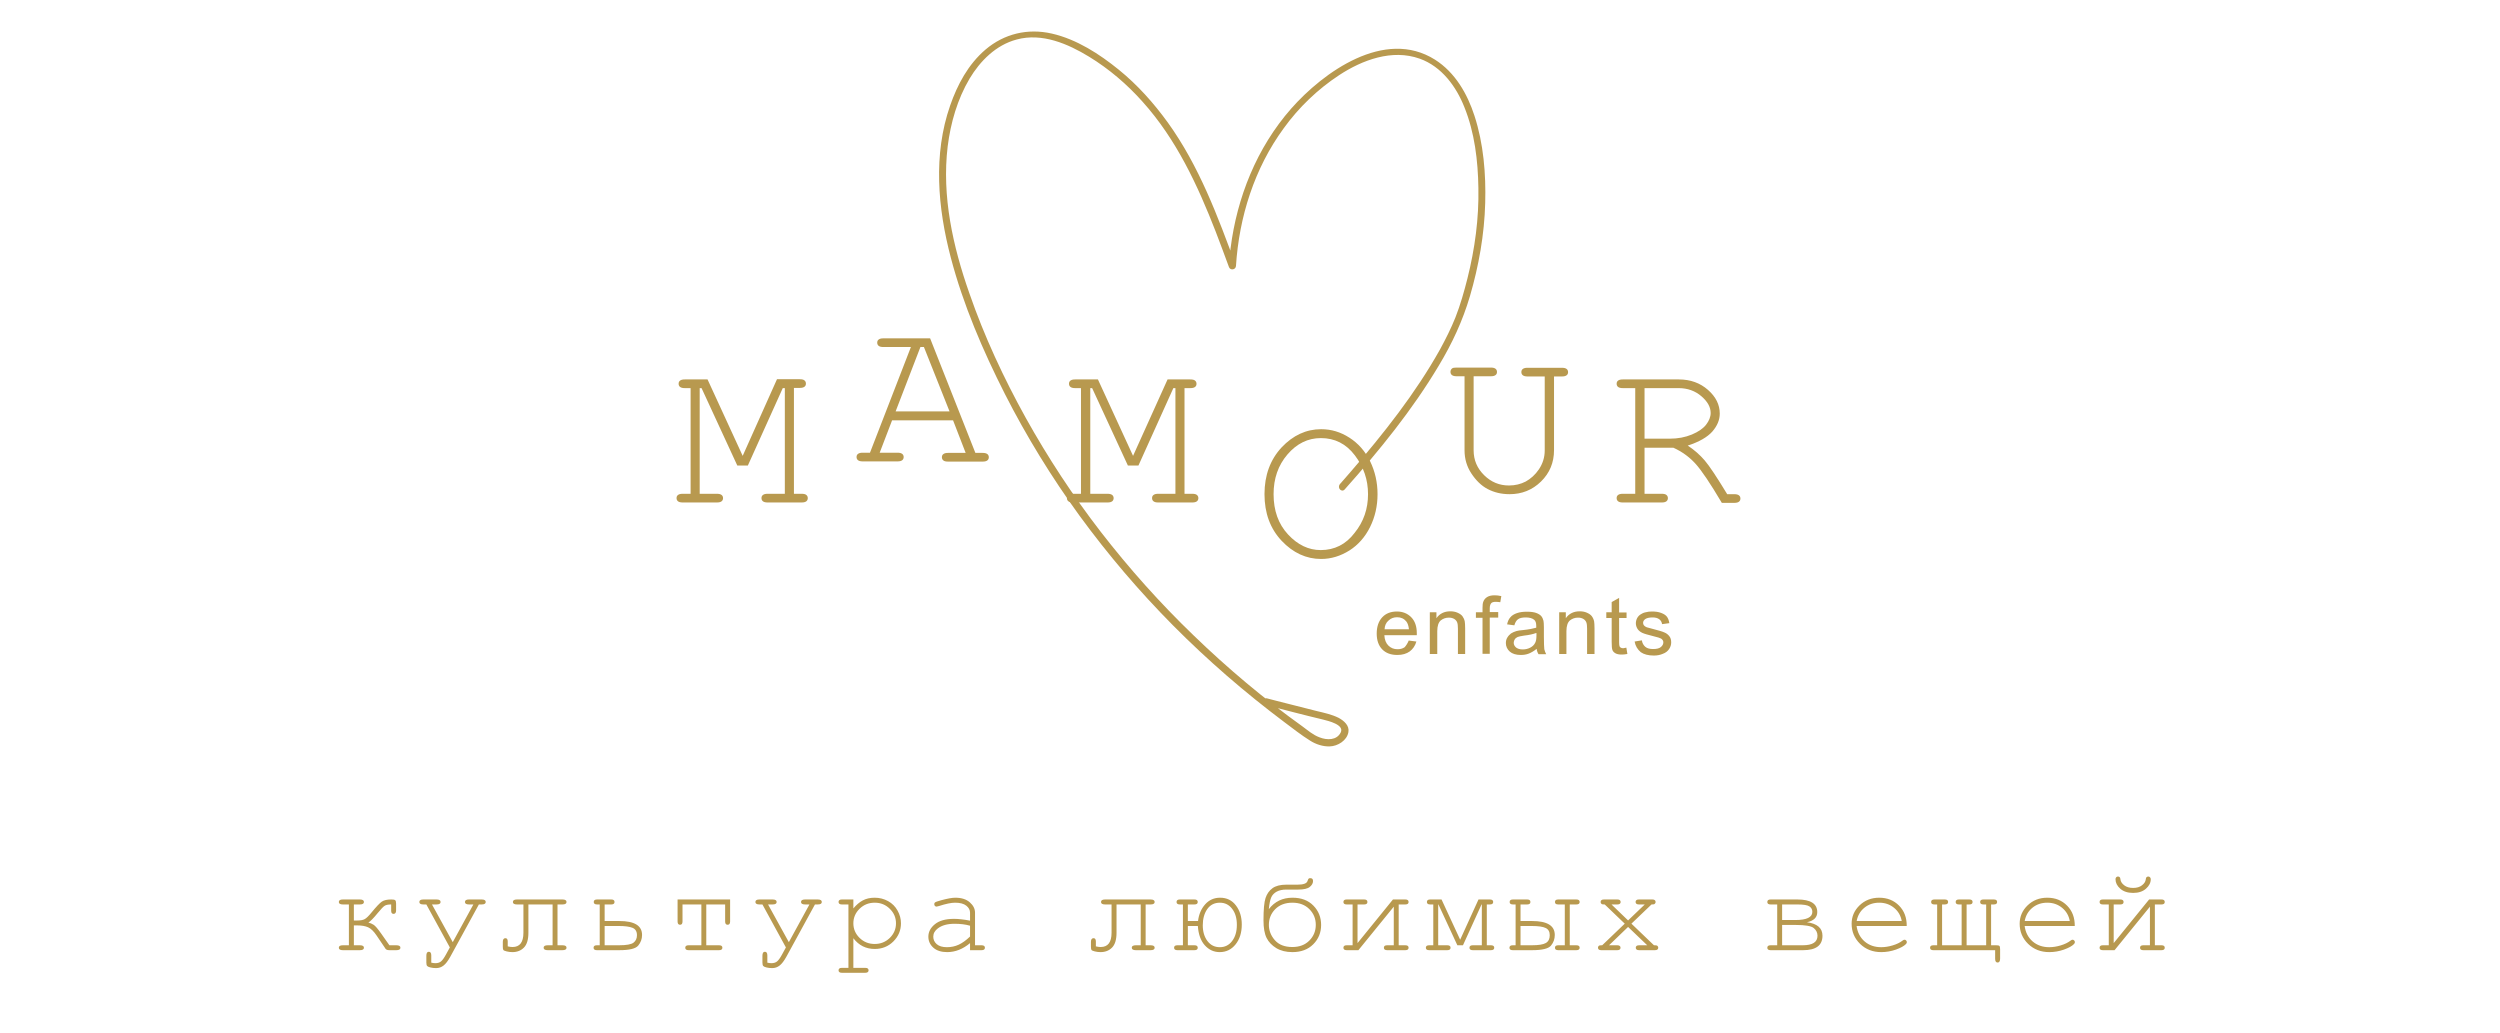 <?xml version="1.0" encoding="UTF-8"?> <svg xmlns="http://www.w3.org/2000/svg" width="271" height="112" viewBox="0 0 271 112" fill="none"> <path d="M42.403 98.043C42.085 98.043 41.853 98.089 41.705 98.182C41.556 98.271 41.305 98.533 40.949 98.969C40.501 99.519 40.162 99.864 39.934 100.004C40.137 100.055 40.325 100.135 40.498 100.245C40.676 100.355 40.951 100.675 41.324 101.204L42.212 102.467H42.961C43.258 102.467 43.406 102.556 43.406 102.733C43.406 102.911 43.258 103 42.961 103H42.212C41.996 103 41.853 102.945 41.781 102.835C41.768 102.81 41.747 102.776 41.717 102.733L40.816 101.4C40.511 100.948 40.206 100.653 39.902 100.518C39.597 100.383 39.214 100.315 38.753 100.315H38.359V102.467H39.007C39.303 102.467 39.451 102.556 39.451 102.733C39.451 102.911 39.303 103 39.007 103H37.172C36.876 103 36.728 102.911 36.728 102.733C36.728 102.556 36.876 102.467 37.172 102.467H37.82V98.043H37.172C36.876 98.043 36.728 97.954 36.728 97.776C36.728 97.594 36.876 97.503 37.172 97.503H39.007C39.303 97.503 39.451 97.594 39.451 97.776C39.451 97.954 39.303 98.043 39.007 98.043H38.359V99.782H38.753C39.096 99.782 39.358 99.731 39.54 99.629C39.722 99.528 39.963 99.293 40.264 98.925C40.784 98.29 41.159 97.894 41.387 97.738C41.616 97.581 41.958 97.503 42.415 97.503C42.631 97.503 42.771 97.528 42.834 97.579C42.902 97.63 42.936 97.755 42.936 97.954V98.684C42.936 98.938 42.845 99.064 42.663 99.064C42.489 99.064 42.403 98.952 42.403 98.728V98.043ZM46.826 98.043L49.079 102.13L51.314 98.043H50.844C50.548 98.043 50.4 97.954 50.4 97.776C50.4 97.594 50.548 97.503 50.844 97.503H52.209C52.505 97.503 52.653 97.594 52.653 97.776C52.653 97.954 52.505 98.043 52.209 98.043H51.91L48.825 103.686C48.567 104.155 48.32 104.481 48.083 104.663C47.846 104.849 47.577 104.942 47.276 104.942C47.048 104.942 46.843 104.919 46.661 104.873C46.483 104.83 46.364 104.777 46.305 104.714C46.246 104.65 46.216 104.526 46.216 104.339V103.603C46.216 103.315 46.305 103.171 46.483 103.171C46.661 103.171 46.75 103.305 46.75 103.571V104.352C46.906 104.39 47.052 104.409 47.188 104.409C47.441 104.409 47.645 104.348 47.797 104.225C47.953 104.102 48.14 103.842 48.356 103.444L48.762 102.702L46.216 98.043H45.899C45.603 98.043 45.455 97.954 45.455 97.776C45.455 97.594 45.603 97.503 45.899 97.503H47.315C47.611 97.503 47.759 97.594 47.759 97.776C47.759 97.954 47.611 98.043 47.315 98.043H46.826ZM60.434 98.043V102.467H60.967C61.263 102.467 61.411 102.556 61.411 102.733C61.411 102.911 61.263 103 60.967 103H59.374C59.078 103 58.929 102.911 58.929 102.733C58.929 102.556 59.078 102.467 59.374 102.467H59.901V98.043H57.279V101.108C57.279 101.849 57.118 102.384 56.797 102.714C56.475 103.044 56.058 103.209 55.546 103.209C55.335 103.209 55.127 103.184 54.924 103.133C54.721 103.083 54.6 103.03 54.562 102.975C54.524 102.915 54.505 102.799 54.505 102.625V102.099C54.505 101.832 54.6 101.699 54.791 101.699C54.956 101.699 55.038 101.821 55.038 102.067V102.587C55.233 102.634 55.407 102.657 55.559 102.657C56.346 102.657 56.739 102.141 56.739 101.108V98.043H56.041C55.745 98.043 55.597 97.954 55.597 97.776C55.597 97.594 55.745 97.503 56.041 97.503H60.967C61.263 97.503 61.411 97.594 61.411 97.776C61.411 97.954 61.263 98.043 60.967 98.043H60.434ZM65.543 98.043V99.839H67.136C68.778 99.839 69.599 100.342 69.599 101.35C69.599 101.785 69.459 102.171 69.18 102.505C68.905 102.835 68.223 103 67.136 103H64.698C64.461 103 64.343 102.911 64.343 102.733C64.343 102.556 64.461 102.467 64.698 102.467H65.009V98.043H64.724C64.482 98.043 64.362 97.954 64.362 97.776C64.362 97.594 64.482 97.503 64.724 97.503H66.26C66.497 97.503 66.615 97.594 66.615 97.776C66.615 97.954 66.497 98.043 66.26 98.043H65.543ZM65.543 102.467H67.11C67.91 102.467 68.433 102.372 68.678 102.181C68.924 101.991 69.046 101.722 69.046 101.375C69.046 100.973 68.886 100.706 68.564 100.575C68.242 100.444 67.749 100.378 67.085 100.378H65.543V102.467ZM76.561 98.043V102.467H77.945C78.186 102.467 78.306 102.556 78.306 102.733C78.306 102.911 78.186 103 77.945 103H74.644C74.403 103 74.282 102.911 74.282 102.733C74.282 102.556 74.403 102.467 74.644 102.467H76.028V98.043H73.984V99.89C73.984 100.127 73.895 100.245 73.717 100.245C73.539 100.245 73.45 100.127 73.45 99.89V97.503H79.144V99.89C79.144 100.127 79.055 100.245 78.878 100.245C78.696 100.245 78.605 100.127 78.605 99.89V98.043H76.561ZM83.256 98.043L85.51 102.13L87.744 98.043H87.274C86.978 98.043 86.83 97.954 86.83 97.776C86.83 97.594 86.978 97.503 87.274 97.503H88.639C88.935 97.503 89.083 97.594 89.083 97.776C89.083 97.954 88.935 98.043 88.639 98.043H88.341L85.256 103.686C84.998 104.155 84.75 104.481 84.513 104.663C84.276 104.849 84.007 104.942 83.707 104.942C83.478 104.942 83.273 104.919 83.091 104.873C82.913 104.83 82.795 104.777 82.736 104.714C82.677 104.65 82.647 104.526 82.647 104.339V103.603C82.647 103.315 82.736 103.171 82.913 103.171C83.091 103.171 83.18 103.305 83.18 103.571V104.352C83.337 104.39 83.483 104.409 83.618 104.409C83.872 104.409 84.075 104.348 84.227 104.225C84.384 104.102 84.57 103.842 84.786 103.444L85.192 102.702L82.647 98.043H82.329C82.033 98.043 81.885 97.954 81.885 97.776C81.885 97.594 82.033 97.503 82.329 97.503H83.745C84.041 97.503 84.189 97.594 84.189 97.776C84.189 97.954 84.041 98.043 83.745 98.043H83.256ZM92.504 97.503V98.474C92.821 98.089 93.162 97.799 93.525 97.605C93.889 97.41 94.319 97.312 94.814 97.312C95.339 97.312 95.823 97.435 96.268 97.681C96.712 97.926 97.055 98.269 97.296 98.709C97.541 99.145 97.664 99.604 97.664 100.086C97.664 100.852 97.389 101.508 96.839 102.054C96.293 102.596 95.62 102.867 94.82 102.867C93.868 102.867 93.096 102.479 92.504 101.705V104.917H93.798C93.925 104.917 94.016 104.94 94.071 104.987C94.126 105.038 94.154 105.103 94.154 105.184C94.154 105.26 94.126 105.323 94.071 105.374C94.016 105.425 93.925 105.45 93.798 105.45H91.253C91.126 105.45 91.035 105.425 90.98 105.374C90.925 105.327 90.898 105.264 90.898 105.184C90.898 105.103 90.925 105.038 90.98 104.987C91.035 104.94 91.126 104.917 91.253 104.917H91.97V98.043H91.253C91.126 98.043 91.035 98.017 90.98 97.966C90.925 97.915 90.898 97.85 90.898 97.769C90.898 97.693 90.925 97.63 90.98 97.579C91.035 97.528 91.126 97.503 91.253 97.503H92.504ZM97.125 100.086C97.125 99.473 96.9 98.948 96.452 98.512C96.007 98.072 95.464 97.852 94.82 97.852C94.173 97.852 93.625 98.072 93.176 98.512C92.728 98.952 92.504 99.477 92.504 100.086C92.504 100.7 92.728 101.227 93.176 101.667C93.625 102.107 94.173 102.327 94.82 102.327C95.459 102.327 96.003 102.109 96.452 101.673C96.9 101.233 97.125 100.704 97.125 100.086ZM105.153 103V102.232C104.379 102.884 103.551 103.209 102.671 103.209C102.032 103.209 101.533 103.049 101.173 102.727C100.813 102.401 100.634 102.003 100.634 101.534C100.634 101.017 100.871 100.567 101.345 100.182C101.818 99.796 102.51 99.604 103.42 99.604C103.666 99.604 103.932 99.621 104.22 99.655C104.508 99.684 104.819 99.733 105.153 99.801V98.938C105.153 98.645 105.018 98.392 104.747 98.176C104.476 97.96 104.07 97.852 103.528 97.852C103.113 97.852 102.532 97.973 101.783 98.214C101.647 98.256 101.56 98.277 101.522 98.277C101.455 98.277 101.395 98.252 101.345 98.201C101.298 98.15 101.275 98.087 101.275 98.011C101.275 97.939 101.296 97.882 101.338 97.839C101.397 97.776 101.637 97.689 102.055 97.579C102.716 97.401 103.215 97.312 103.554 97.312C104.226 97.312 104.751 97.48 105.128 97.814C105.504 98.144 105.693 98.519 105.693 98.938V102.467H106.404C106.535 102.467 106.628 102.492 106.683 102.543C106.738 102.59 106.765 102.653 106.765 102.733C106.765 102.81 106.738 102.873 106.683 102.924C106.628 102.975 106.535 103 106.404 103H105.153ZM105.153 100.347C104.903 100.275 104.639 100.222 104.36 100.188C104.08 100.154 103.786 100.137 103.477 100.137C102.703 100.137 102.098 100.304 101.662 100.639C101.332 100.888 101.167 101.187 101.167 101.534C101.167 101.855 101.292 102.126 101.541 102.346C101.795 102.566 102.163 102.676 102.646 102.676C103.107 102.676 103.534 102.585 103.928 102.403C104.326 102.217 104.734 101.923 105.153 101.521V100.347ZM124.187 98.043V102.467H124.72C125.017 102.467 125.165 102.556 125.165 102.733C125.165 102.911 125.017 103 124.72 103H123.127C122.831 103 122.683 102.911 122.683 102.733C122.683 102.556 122.831 102.467 123.127 102.467H123.654V98.043H121.032V101.108C121.032 101.849 120.872 102.384 120.55 102.714C120.228 103.044 119.812 103.209 119.3 103.209C119.088 103.209 118.881 103.184 118.677 103.133C118.474 103.083 118.354 103.03 118.316 102.975C118.278 102.915 118.258 102.799 118.258 102.625V102.099C118.258 101.832 118.354 101.699 118.544 101.699C118.709 101.699 118.792 101.821 118.792 102.067V102.587C118.986 102.634 119.16 102.657 119.312 102.657C120.099 102.657 120.493 102.141 120.493 101.108V98.043H119.795C119.498 98.043 119.35 97.954 119.35 97.776C119.35 97.594 119.498 97.503 119.795 97.503H124.72C125.017 97.503 125.165 97.594 125.165 97.776C125.165 97.954 125.017 98.043 124.72 98.043H124.187ZM129.848 100.378H128.763V102.467H129.48C129.717 102.467 129.835 102.556 129.835 102.733C129.835 102.911 129.717 103 129.48 103H127.626C127.389 103 127.271 102.911 127.271 102.733C127.271 102.556 127.389 102.467 127.626 102.467H128.229V98.043H127.899C127.658 98.043 127.537 97.954 127.537 97.776C127.537 97.594 127.658 97.503 127.899 97.503H129.48C129.717 97.503 129.835 97.594 129.835 97.776C129.835 97.954 129.717 98.043 129.48 98.043H128.763V99.839H129.867C129.952 99.12 130.208 98.519 130.635 98.036C131.063 97.554 131.604 97.312 132.26 97.312C132.984 97.312 133.555 97.592 133.974 98.15C134.397 98.705 134.609 99.394 134.609 100.22C134.609 101.096 134.385 101.813 133.936 102.372C133.487 102.93 132.914 103.209 132.216 103.209C131.585 103.209 131.048 102.964 130.603 102.473C130.159 101.978 129.907 101.28 129.848 100.378ZM130.381 100.309C130.381 100.986 130.548 101.551 130.883 102.003C131.221 102.452 131.67 102.676 132.228 102.676C132.779 102.676 133.223 102.454 133.561 102.01C133.904 101.561 134.076 100.975 134.076 100.251C134.076 99.532 133.904 98.952 133.561 98.512C133.223 98.072 132.781 97.852 132.235 97.852C131.647 97.852 131.19 98.085 130.864 98.55C130.542 99.016 130.381 99.602 130.381 100.309ZM137.54 98.55C138.175 97.725 139.03 97.312 140.105 97.312C141.061 97.312 141.816 97.598 142.371 98.169C142.929 98.737 143.209 99.435 143.209 100.264C143.209 101.094 142.925 101.792 142.358 102.359C141.795 102.926 141.04 103.209 140.092 103.209C139.415 103.209 138.835 103.066 138.353 102.778C137.874 102.486 137.523 102.118 137.299 101.673C137.075 101.225 136.962 100.586 136.962 99.756C136.962 98.593 137.037 97.789 137.185 97.344C137.333 96.896 137.582 96.542 137.934 96.284C138.285 96.026 138.789 95.897 139.444 95.897H140.657C141.287 95.897 141.645 95.768 141.73 95.51C141.78 95.366 141.823 95.277 141.857 95.243C141.89 95.209 141.95 95.192 142.034 95.192C142.233 95.192 142.333 95.296 142.333 95.503C142.333 95.74 142.214 95.954 141.977 96.144C141.74 96.335 141.321 96.43 140.72 96.43H139.444C139.021 96.43 138.672 96.504 138.397 96.652C138.126 96.796 137.929 96.999 137.807 97.262C137.688 97.524 137.599 97.954 137.54 98.55ZM137.546 100.251C137.546 100.865 137.762 101.419 138.194 101.915C138.626 102.41 139.258 102.657 140.092 102.657C140.858 102.657 141.471 102.424 141.933 101.959C142.398 101.489 142.631 100.92 142.631 100.251C142.631 99.583 142.398 99.016 141.933 98.55C141.471 98.085 140.858 97.852 140.092 97.852C139.322 97.852 138.704 98.085 138.238 98.55C137.777 99.016 137.546 99.583 137.546 100.251ZM147.251 103H145.981C145.744 103 145.626 102.911 145.626 102.733C145.626 102.556 145.744 102.467 145.981 102.467H146.622V98.043H145.981C145.744 98.043 145.626 97.954 145.626 97.776C145.626 97.594 145.744 97.503 145.981 97.503H147.873C148.11 97.503 148.228 97.594 148.228 97.776C148.228 97.954 148.11 98.043 147.873 98.043H147.156V102.232L150.996 97.503H152.335C152.572 97.503 152.691 97.594 152.691 97.776C152.691 97.954 152.572 98.043 152.335 98.043H151.618V102.467H152.335C152.572 102.467 152.691 102.556 152.691 102.733C152.691 102.911 152.572 103 152.335 103H150.367C150.13 103 150.012 102.911 150.012 102.733C150.012 102.556 150.13 102.467 150.367 102.467H151.085V98.284L147.251 103ZM158.586 102.467H157.977L155.927 98.043H155.901V102.467H156.885C157.122 102.467 157.241 102.556 157.241 102.733C157.241 102.911 157.122 103 156.885 103H154.917C154.681 103 154.562 102.911 154.562 102.733C154.562 102.556 154.681 102.467 154.917 102.467H155.368V98.043H155.032C154.795 98.043 154.676 97.954 154.676 97.776C154.676 97.594 154.795 97.503 155.032 97.503H156.263L158.282 101.864L160.269 97.503H161.5C161.741 97.503 161.862 97.594 161.862 97.776C161.862 97.954 161.741 98.043 161.5 98.043H161.17V102.467H161.614C161.855 102.467 161.976 102.556 161.976 102.733C161.976 102.911 161.855 103 161.614 103H159.653C159.412 103 159.291 102.911 159.291 102.733C159.291 102.556 159.412 102.467 159.653 102.467H160.63V98.043H160.599L158.586 102.467ZM170.163 98.043V102.467H170.874C171.115 102.467 171.236 102.556 171.236 102.733C171.236 102.911 171.115 103 170.874 103H168.913C168.676 103 168.557 102.911 168.557 102.733C168.557 102.556 168.676 102.467 168.913 102.467H169.624V98.043H168.913C168.676 98.043 168.557 97.954 168.557 97.776C168.557 97.594 168.676 97.503 168.913 97.503H170.874C171.115 97.503 171.236 97.594 171.236 97.776C171.236 97.954 171.115 98.043 170.874 98.043H170.163ZM164.825 98.043V99.839H166.075C167.717 99.839 168.538 100.342 168.538 101.35C168.538 101.785 168.401 102.171 168.126 102.505C167.851 102.835 167.167 103 166.075 103H163.981C163.744 103 163.625 102.911 163.625 102.733C163.625 102.556 163.744 102.467 163.981 102.467H164.292V98.043H164.006C163.765 98.043 163.644 97.954 163.644 97.776C163.644 97.594 163.765 97.503 164.006 97.503H165.542C165.779 97.503 165.898 97.594 165.898 97.776C165.898 97.954 165.779 98.043 165.542 98.043H164.825ZM164.825 102.467H166.05C166.786 102.467 167.294 102.384 167.573 102.219C167.853 102.054 167.992 101.773 167.992 101.375C167.992 100.994 167.844 100.734 167.548 100.594C167.256 100.45 166.75 100.378 166.031 100.378H164.825V102.467ZM176.846 100.125L179.29 102.467C179.451 102.467 179.552 102.475 179.595 102.492C179.637 102.505 179.673 102.535 179.703 102.581C179.736 102.628 179.753 102.678 179.753 102.733C179.753 102.81 179.726 102.873 179.671 102.924C179.616 102.975 179.523 103 179.392 103H177.678C177.546 103 177.453 102.975 177.398 102.924C177.343 102.873 177.316 102.81 177.316 102.733C177.316 102.653 177.343 102.59 177.398 102.543C177.453 102.492 177.546 102.467 177.678 102.467H178.56L176.484 100.48L174.421 102.467H175.31C175.437 102.467 175.528 102.492 175.583 102.543C175.638 102.59 175.665 102.653 175.665 102.733C175.665 102.81 175.638 102.873 175.583 102.924C175.528 102.975 175.437 103 175.31 103H173.577C173.45 103 173.359 102.975 173.304 102.924C173.249 102.873 173.222 102.81 173.222 102.733C173.222 102.678 173.236 102.628 173.266 102.581C173.3 102.535 173.336 102.505 173.374 102.492C173.416 102.475 173.518 102.467 173.679 102.467L176.122 100.125L173.952 98.043C173.799 98.043 173.702 98.034 173.66 98.017C173.621 98 173.586 97.968 173.552 97.922C173.522 97.875 173.507 97.825 173.507 97.769C173.507 97.693 173.535 97.63 173.59 97.579C173.645 97.528 173.738 97.503 173.869 97.503H175.323C175.454 97.503 175.545 97.528 175.596 97.579C175.651 97.63 175.678 97.695 175.678 97.776C175.678 97.852 175.651 97.915 175.596 97.966C175.545 98.017 175.454 98.043 175.323 98.043H174.688L176.484 99.775L178.293 98.043H177.659C177.532 98.043 177.439 98.017 177.379 97.966C177.324 97.915 177.297 97.85 177.297 97.769C177.297 97.693 177.324 97.63 177.379 97.579C177.434 97.528 177.527 97.503 177.659 97.503H179.112C179.239 97.503 179.33 97.528 179.385 97.579C179.44 97.63 179.468 97.695 179.468 97.776C179.468 97.827 179.451 97.875 179.417 97.922C179.387 97.968 179.351 98 179.309 98.017C179.271 98.034 179.176 98.043 179.023 98.043L176.846 100.125ZM192.649 102.467V98.043H191.932C191.695 98.043 191.576 97.954 191.576 97.776C191.576 97.594 191.695 97.503 191.932 97.503H194.826C196.27 97.503 196.991 97.96 196.991 98.874C196.991 99.445 196.619 99.811 195.874 99.972C196.995 100.12 197.556 100.607 197.556 101.432C197.556 102.477 196.858 103 195.461 103H191.932C191.695 103 191.576 102.911 191.576 102.733C191.576 102.556 191.695 102.467 191.932 102.467H192.649ZM193.182 99.731H194.611C195.842 99.731 196.458 99.435 196.458 98.842C196.458 98.593 196.354 98.398 196.147 98.258C195.939 98.114 195.501 98.043 194.833 98.043H193.182V99.731ZM193.182 102.467H195.417C196.483 102.467 197.016 102.124 197.016 101.438C197.016 101.104 196.881 100.825 196.61 100.601C196.339 100.376 195.683 100.264 194.642 100.264H193.182V102.467ZM206.689 100.378H201.255C201.348 101.068 201.636 101.625 202.119 102.048C202.605 102.467 203.206 102.676 203.921 102.676C204.319 102.676 204.736 102.611 205.172 102.479C205.608 102.348 205.963 102.175 206.238 101.959C206.319 101.896 206.389 101.864 206.448 101.864C206.515 101.864 206.575 101.891 206.625 101.946C206.676 101.997 206.702 102.058 206.702 102.13C206.702 102.202 206.668 102.272 206.6 102.34C206.397 102.551 206.035 102.75 205.515 102.937C204.998 103.118 204.467 103.209 203.921 103.209C203.007 103.209 202.243 102.911 201.63 102.314C201.021 101.714 200.716 100.988 200.716 100.137C200.716 99.363 201.001 98.698 201.573 98.144C202.148 97.59 202.859 97.312 203.706 97.312C204.577 97.312 205.295 97.598 205.857 98.169C206.42 98.737 206.697 99.473 206.689 100.378ZM206.149 99.839C206.044 99.251 205.764 98.772 205.312 98.404C204.863 98.036 204.328 97.852 203.706 97.852C203.083 97.852 202.548 98.034 202.1 98.398C201.651 98.762 201.372 99.242 201.262 99.839H206.149ZM215.835 102.467H216.362C216.56 102.467 216.685 102.49 216.736 102.537C216.787 102.583 216.812 102.708 216.812 102.911V103.908C216.812 104.195 216.723 104.339 216.546 104.339C216.364 104.339 216.273 104.202 216.273 103.927V103H209.576C209.339 103 209.22 102.911 209.22 102.733C209.22 102.556 209.339 102.467 209.576 102.467H209.988V98.043H209.69C209.453 98.043 209.335 97.954 209.335 97.776C209.335 97.594 209.453 97.503 209.69 97.503H210.814C211.055 97.503 211.175 97.594 211.175 97.776C211.175 97.954 211.055 98.043 210.814 98.043H210.522V102.467H212.642V98.043H212.35C212.113 98.043 211.994 97.954 211.994 97.776C211.994 97.594 212.113 97.503 212.35 97.503H213.473C213.71 97.503 213.829 97.594 213.829 97.776C213.829 97.954 213.71 98.043 213.473 98.043H213.181V102.467H215.301V98.043H215.003C214.766 98.043 214.648 97.954 214.648 97.776C214.648 97.594 214.766 97.503 215.003 97.503H216.127C216.368 97.503 216.488 97.594 216.488 97.776C216.488 97.954 216.368 98.043 216.127 98.043H215.835V102.467ZM224.904 100.378H219.471C219.564 101.068 219.851 101.625 220.334 102.048C220.821 102.467 221.421 102.676 222.137 102.676C222.534 102.676 222.951 102.611 223.387 102.479C223.823 102.348 224.178 102.175 224.454 101.959C224.534 101.896 224.604 101.864 224.663 101.864C224.731 101.864 224.79 101.891 224.841 101.946C224.892 101.997 224.917 102.058 224.917 102.13C224.917 102.202 224.883 102.272 224.815 102.34C224.612 102.551 224.25 102.75 223.73 102.937C223.214 103.118 222.683 103.209 222.137 103.209C221.223 103.209 220.459 102.911 219.845 102.314C219.236 101.714 218.931 100.988 218.931 100.137C218.931 99.363 219.217 98.698 219.788 98.144C220.364 97.59 221.074 97.312 221.921 97.312C222.793 97.312 223.51 97.598 224.073 98.169C224.635 98.737 224.913 99.473 224.904 100.378ZM224.365 99.839C224.259 99.251 223.98 98.772 223.527 98.404C223.078 98.036 222.543 97.852 221.921 97.852C221.299 97.852 220.763 98.034 220.315 98.398C219.866 98.762 219.587 99.242 219.477 99.839H224.365ZM229.219 103H227.95C227.713 103 227.594 102.911 227.594 102.733C227.594 102.556 227.713 102.467 227.95 102.467H228.591V98.043H227.95C227.713 98.043 227.594 97.954 227.594 97.776C227.594 97.594 227.713 97.503 227.95 97.503H229.841C230.078 97.503 230.197 97.594 230.197 97.776C230.197 97.954 230.078 98.043 229.841 98.043H229.124V102.232L232.964 97.503H234.304C234.541 97.503 234.659 97.594 234.659 97.776C234.659 97.954 234.541 98.043 234.304 98.043H233.587V102.467H234.304C234.541 102.467 234.659 102.556 234.659 102.733C234.659 102.911 234.541 103 234.304 103H232.336C232.099 103 231.981 102.911 231.981 102.733C231.981 102.556 232.099 102.467 232.336 102.467H233.053V98.284L229.219 103ZM229.587 95.015C229.664 95.015 229.725 95.038 229.772 95.085C229.818 95.127 229.846 95.205 229.854 95.319C229.879 95.561 230.017 95.776 230.267 95.967C230.512 96.157 230.834 96.252 231.232 96.252C231.625 96.252 231.945 96.157 232.19 95.967C232.44 95.776 232.577 95.561 232.603 95.319C232.615 95.205 232.641 95.129 232.679 95.091C232.734 95.04 232.797 95.015 232.869 95.015C232.945 95.015 233.009 95.042 233.06 95.097C233.115 95.148 233.142 95.218 233.142 95.307C233.142 95.688 232.969 96.03 232.622 96.335C232.279 96.64 231.816 96.792 231.232 96.792C230.648 96.792 230.182 96.64 229.835 96.335C229.492 96.03 229.321 95.688 229.321 95.307C229.321 95.218 229.346 95.148 229.397 95.097C229.448 95.042 229.511 95.015 229.587 95.015Z" fill="#B8994F"></path> <path d="M145.763 53.056C149.504 48.859 153.111 44.427 155.978 39.61C157.412 37.233 158.554 34.771 159.338 32.116C160.301 28.819 160.906 25.414 160.996 22.01C161.086 18.863 160.817 15.566 159.831 12.547C159.069 10.191 157.748 7.858 155.552 6.466C150.086 3.019 143.433 7.836 139.961 11.776C136.22 16.037 134.091 21.411 133.397 26.892C133.307 27.577 133.24 28.241 133.218 28.926C133.464 28.883 133.711 28.861 133.979 28.819C132.008 23.445 129.992 18.006 126.587 13.275C125.064 11.176 123.316 9.207 121.278 7.558C119.194 5.867 116.73 4.261 114.019 3.64C111.398 3.04 108.845 3.661 106.828 5.374C104.947 6.98 103.782 9.185 102.998 11.433C101.138 16.765 101.654 22.545 103.065 27.919C104.409 33.037 106.537 37.982 108.934 42.714C111.264 47.296 113.975 51.707 117.021 55.903C120.09 60.1 123.473 64.082 127.169 67.807C130.91 71.576 134.943 75.066 139.221 78.277C140.14 78.962 141.058 79.69 142.022 80.29C142.627 80.675 143.388 80.932 144.127 80.911C145.023 80.889 146.009 80.268 146.166 79.369C146.3 78.662 145.696 78.127 145.091 77.806C144.351 77.442 143.545 77.271 142.739 77.078C141.282 76.714 139.804 76.329 138.348 75.965C138.012 75.879 137.698 75.793 137.362 75.708C136.892 75.579 136.69 76.286 137.16 76.414C139.244 76.95 141.327 77.506 143.411 77.999C143.993 78.149 145.74 78.555 145.337 79.391C144.911 80.268 143.836 80.247 143.03 79.926C142.335 79.669 141.775 79.176 141.193 78.748C137.004 75.751 133.061 72.432 129.387 68.878C125.758 65.388 122.398 61.62 119.329 57.659C116.304 53.741 113.594 49.608 111.197 45.305C108.8 40.98 106.694 36.462 105.081 31.795C103.289 26.699 102.079 21.261 102.729 15.865C103.043 13.339 103.782 10.748 105.104 8.521C106.246 6.616 107.949 4.882 110.211 4.282C112.967 3.533 115.767 4.753 118.052 6.145C120.225 7.472 122.174 9.142 123.854 11.027C127.528 15.116 129.835 20.105 131.784 25.115C132.277 26.399 132.747 27.663 133.218 28.947C133.352 29.332 133.935 29.268 133.979 28.84C134.315 23.53 135.973 18.242 139.177 13.874C140.79 11.647 142.828 9.678 145.18 8.136C147.667 6.509 150.893 5.288 153.895 6.359C156.292 7.215 157.86 9.399 158.733 11.604C159.853 14.367 160.212 17.428 160.257 20.361C160.324 23.659 159.876 26.977 159.069 30.189C158.711 31.602 158.308 33.037 157.77 34.407C157.3 35.584 156.717 36.741 156.112 37.854C153.447 42.629 149.974 47.018 146.368 51.193C145.987 51.621 145.628 52.049 145.248 52.477C144.911 52.906 145.449 53.419 145.763 53.056Z" fill="#B8994F"></path> <path d="M81.067 50.465H79.924L76.049 42.072H75.847V53.526H77.706C77.953 53.526 78.109 53.569 78.222 53.655C78.334 53.74 78.378 53.869 78.378 53.998C78.378 54.126 78.334 54.254 78.222 54.34C78.109 54.426 77.953 54.468 77.706 54.468H74.01C73.763 54.468 73.607 54.426 73.495 54.34C73.383 54.254 73.338 54.126 73.338 53.998C73.338 53.848 73.383 53.74 73.495 53.655C73.607 53.569 73.763 53.526 74.01 53.526H74.861V42.072H74.234C73.987 42.072 73.831 42.029 73.719 41.943C73.607 41.858 73.562 41.729 73.562 41.601C73.562 41.451 73.607 41.344 73.719 41.258C73.831 41.172 73.987 41.13 74.234 41.13H76.698L80.507 49.416L84.225 41.108H86.689C86.936 41.108 87.115 41.151 87.205 41.237C87.317 41.322 87.361 41.451 87.361 41.579C87.361 41.729 87.317 41.836 87.205 41.922C87.093 42.008 86.936 42.05 86.689 42.05H86.062V53.526H86.891C87.137 53.526 87.317 53.569 87.406 53.655C87.518 53.74 87.563 53.869 87.563 53.998C87.563 54.126 87.518 54.254 87.406 54.34C87.294 54.426 87.137 54.468 86.891 54.468H83.217C82.971 54.468 82.814 54.426 82.702 54.34C82.59 54.254 82.545 54.126 82.545 53.998C82.545 53.848 82.59 53.74 82.702 53.655C82.814 53.569 82.971 53.526 83.217 53.526H85.076V42.072H84.852L81.067 50.465Z" fill="#B8994F"></path> <path d="M103.311 45.562H96.703L95.359 49.073H97.285C97.532 49.073 97.689 49.116 97.801 49.202C97.913 49.287 97.957 49.416 97.957 49.544C97.957 49.673 97.913 49.801 97.801 49.887C97.689 49.972 97.532 50.015 97.285 50.015H93.522C93.275 50.015 93.119 49.972 93.007 49.887C92.895 49.801 92.85 49.673 92.85 49.544C92.85 49.394 92.895 49.287 93.007 49.202C93.119 49.116 93.275 49.073 93.522 49.073H94.306L98.742 37.618H95.762C95.516 37.618 95.359 37.576 95.247 37.49C95.135 37.404 95.09 37.276 95.09 37.147C95.09 36.998 95.135 36.891 95.247 36.805C95.359 36.719 95.516 36.676 95.762 36.676H100.825L105.731 49.094H106.515C106.761 49.094 106.918 49.137 107.03 49.223C107.142 49.309 107.187 49.437 107.187 49.566C107.187 49.694 107.142 49.822 107.03 49.908C106.918 49.994 106.761 50.037 106.515 50.037H102.774C102.527 50.037 102.348 49.994 102.259 49.908C102.147 49.822 102.102 49.694 102.102 49.566C102.102 49.416 102.147 49.309 102.259 49.223C102.371 49.137 102.527 49.094 102.774 49.094H104.678L103.311 45.562ZM102.931 44.598L100.153 37.618H99.772L97.084 44.598H102.931Z" fill="#B8994F"></path> <path d="M123.406 50.465H122.263L118.388 42.072H118.186V53.526H120.046C120.292 53.526 120.449 53.569 120.561 53.655C120.673 53.741 120.718 53.869 120.718 53.998C120.718 54.126 120.673 54.255 120.561 54.34C120.449 54.426 120.292 54.469 120.046 54.469H116.327C116.08 54.469 115.924 54.426 115.812 54.34C115.7 54.255 115.655 54.126 115.655 53.998C115.655 53.848 115.7 53.741 115.812 53.655C115.924 53.569 116.08 53.526 116.327 53.526H117.178V42.072H116.551C116.304 42.072 116.148 42.029 116.036 41.943C115.924 41.858 115.879 41.729 115.879 41.601C115.879 41.451 115.924 41.344 116.036 41.258C116.148 41.173 116.304 41.13 116.551 41.13H119.015L122.823 49.416L126.564 41.13H129.029C129.275 41.13 129.454 41.173 129.544 41.258C129.656 41.344 129.701 41.472 129.701 41.601C129.701 41.751 129.656 41.858 129.544 41.943C129.432 42.029 129.275 42.072 129.029 42.072H128.401V53.526H129.23C129.477 53.526 129.656 53.569 129.745 53.655C129.858 53.741 129.902 53.869 129.902 53.998C129.902 54.126 129.858 54.255 129.745 54.34C129.633 54.426 129.477 54.469 129.23 54.469H125.556C125.31 54.469 125.153 54.426 125.041 54.34C124.929 54.255 124.884 54.126 124.884 53.998C124.884 53.848 124.929 53.741 125.041 53.655C125.153 53.569 125.31 53.526 125.556 53.526H127.416V42.072H127.192L123.406 50.465Z" fill="#B8994F"></path> <path d="M149.325 53.569C149.325 54.854 149.056 56.032 148.518 57.123C147.98 58.215 147.219 59.072 146.278 59.671C145.315 60.271 144.307 60.592 143.209 60.592C141.596 60.592 140.162 59.928 138.93 58.622C137.698 57.316 137.071 55.625 137.071 53.569C137.071 51.514 137.698 49.822 138.93 48.495C140.162 47.189 141.596 46.525 143.209 46.525C144.307 46.525 145.315 46.825 146.278 47.446C147.219 48.045 147.98 48.902 148.518 49.994C149.056 51.107 149.325 52.285 149.325 53.569ZM148.294 53.569C148.294 52.006 147.824 50.615 146.86 49.352C145.92 48.11 144.687 47.489 143.186 47.489C141.775 47.489 140.565 48.088 139.557 49.266C138.549 50.443 138.056 51.878 138.056 53.569C138.056 55.346 138.572 56.802 139.625 57.937C140.677 59.072 141.865 59.629 143.164 59.629C144.665 59.629 145.897 59.008 146.838 57.766C147.824 56.545 148.294 55.154 148.294 53.569Z" fill="#B8994F"></path> <path d="M168.456 40.766V48.795C168.456 50.144 167.985 51.278 167.044 52.199C166.104 53.12 164.961 53.569 163.639 53.569C162.743 53.569 161.959 53.377 161.265 53.013C160.57 52.649 159.988 52.071 159.495 51.321C159.002 50.572 158.756 49.737 158.756 48.816V40.787H157.904C157.658 40.787 157.501 40.744 157.389 40.659C157.277 40.573 157.232 40.445 157.232 40.316C157.232 40.166 157.277 40.059 157.389 39.952C157.479 39.867 157.658 39.845 157.882 39.845H161.601C161.847 39.845 162.004 39.888 162.116 39.974C162.228 40.059 162.273 40.188 162.273 40.316C162.273 40.466 162.228 40.573 162.116 40.659C162.004 40.744 161.847 40.787 161.601 40.787H159.741V48.816C159.741 49.865 160.122 50.764 160.884 51.514C161.646 52.263 162.542 52.627 163.572 52.627C164.244 52.627 164.849 52.477 165.387 52.199C165.924 51.899 166.417 51.471 166.82 50.872C167.224 50.272 167.448 49.587 167.448 48.837V40.809H165.588C165.342 40.809 165.185 40.766 165.073 40.68C164.961 40.594 164.916 40.466 164.916 40.337C164.916 40.188 164.961 40.081 165.073 39.995C165.185 39.909 165.342 39.867 165.588 39.867H169.307C169.553 39.867 169.71 39.909 169.822 39.995C169.934 40.081 169.979 40.209 169.979 40.337C169.979 40.487 169.934 40.594 169.822 40.68C169.71 40.766 169.553 40.809 169.307 40.809H168.456V40.766Z" fill="#B8994F"></path> <path d="M178.268 48.516V53.526H180.127C180.374 53.526 180.553 53.569 180.642 53.655C180.754 53.741 180.799 53.869 180.799 53.998C180.799 54.126 180.754 54.255 180.642 54.34C180.53 54.426 180.374 54.469 180.127 54.469H175.916C175.669 54.469 175.512 54.426 175.4 54.34C175.288 54.255 175.244 54.126 175.244 53.998C175.244 53.848 175.288 53.741 175.4 53.655C175.512 53.569 175.669 53.526 175.916 53.526H177.26V42.072H175.916C175.669 42.072 175.512 42.029 175.4 41.943C175.288 41.858 175.244 41.729 175.244 41.601C175.244 41.451 175.288 41.344 175.4 41.258C175.512 41.173 175.669 41.13 175.916 41.13H181.986C183.241 41.13 184.294 41.515 185.145 42.264C185.996 43.014 186.422 43.87 186.422 44.834C186.422 45.519 186.153 46.161 185.616 46.782C185.078 47.382 184.204 47.895 182.95 48.302C183.667 48.773 184.271 49.309 184.787 49.908C185.302 50.508 186.108 51.728 187.228 53.569H187.99C188.237 53.569 188.393 53.612 188.505 53.698C188.617 53.783 188.662 53.912 188.662 54.04C188.662 54.169 188.617 54.297 188.505 54.383C188.393 54.469 188.237 54.511 187.99 54.511H186.646C185.392 52.392 184.428 50.957 183.756 50.229C183.084 49.501 182.3 48.945 181.404 48.538H178.268V48.516ZM178.268 47.553H181.001C181.874 47.553 182.681 47.403 183.398 47.103C184.115 46.804 184.63 46.44 184.943 46.033C185.257 45.626 185.436 45.198 185.436 44.77C185.436 44.127 185.1 43.528 184.428 42.95C183.756 42.372 182.927 42.072 181.964 42.072H178.268V47.553V47.553Z" fill="#B8994F"></path> <path d="M152.707 69.435L153.536 69.542C153.402 70.013 153.155 70.355 152.819 70.612C152.461 70.869 152.013 70.998 151.475 70.998C150.781 70.998 150.243 70.805 149.84 70.398C149.437 69.991 149.235 69.413 149.235 68.685C149.235 67.936 149.437 67.336 149.84 66.908C150.243 66.48 150.781 66.287 151.43 66.287C152.058 66.287 152.573 66.501 152.976 66.908C153.379 67.315 153.581 67.893 153.581 68.642C153.581 68.685 153.581 68.749 153.581 68.856H150.064C150.086 69.349 150.243 69.734 150.512 69.991C150.781 70.248 151.094 70.377 151.498 70.377C151.789 70.377 152.035 70.312 152.259 70.163C152.416 69.991 152.573 69.756 152.707 69.435ZM150.086 68.214H152.73C152.685 67.829 152.595 67.55 152.438 67.358C152.192 67.058 151.856 66.908 151.453 66.908C151.094 66.908 150.781 67.015 150.534 67.251C150.243 67.486 150.109 67.807 150.086 68.214Z" fill="#B8994F"></path> <path d="M154.992 70.891V66.373H155.709V67.015C156.045 66.523 156.56 66.266 157.21 66.266C157.501 66.266 157.748 66.309 157.994 66.416C158.24 66.523 158.42 66.651 158.532 66.801C158.644 66.951 158.733 67.144 158.778 67.358C158.8 67.508 158.823 67.743 158.823 68.107V70.891H158.039V68.15C158.039 67.829 158.016 67.615 157.949 67.444C157.882 67.294 157.77 67.165 157.613 67.079C157.456 66.994 157.277 66.951 157.053 66.951C156.717 66.951 156.426 67.058 156.179 67.251C155.933 67.465 155.799 67.85 155.799 68.428V70.891H154.992V70.891Z" fill="#B8994F"></path> <path d="M160.705 70.89V66.972H159.988V66.373H160.705V65.902C160.705 65.602 160.727 65.367 160.794 65.217C160.861 65.024 160.996 64.853 161.197 64.724C161.399 64.596 161.668 64.531 162.004 64.531C162.228 64.531 162.474 64.553 162.743 64.617L162.631 65.281C162.474 65.26 162.318 65.238 162.161 65.238C161.914 65.238 161.735 65.281 161.646 65.388C161.556 65.495 161.489 65.666 161.489 65.945V66.351H162.407V66.951H161.489V70.869H160.705V70.89Z" fill="#B8994F"></path> <path d="M166.574 70.334C166.283 70.569 165.991 70.741 165.723 70.848C165.454 70.955 165.163 70.998 164.849 70.998C164.334 70.998 163.931 70.869 163.662 70.633C163.393 70.398 163.236 70.077 163.236 69.713C163.236 69.499 163.281 69.285 163.393 69.113C163.505 68.921 163.639 68.792 163.796 68.664C163.975 68.557 164.155 68.471 164.379 68.407C164.535 68.364 164.782 68.321 165.095 68.3C165.745 68.236 166.216 68.129 166.529 68.043C166.529 67.936 166.529 67.872 166.529 67.85C166.529 67.529 166.462 67.315 166.305 67.186C166.104 67.015 165.79 66.93 165.387 66.93C165.006 66.93 164.737 66.994 164.558 67.122C164.379 67.251 164.244 67.465 164.155 67.786L163.37 67.679C163.438 67.358 163.55 67.101 163.729 66.908C163.886 66.715 164.132 66.566 164.446 66.459C164.759 66.351 165.118 66.309 165.521 66.309C165.924 66.309 166.26 66.351 166.507 66.437C166.753 66.523 166.955 66.651 167.067 66.78C167.179 66.908 167.268 67.101 167.313 67.293C167.336 67.422 167.358 67.657 167.358 68V69.028C167.358 69.734 167.38 70.184 167.403 70.377C167.448 70.569 167.515 70.741 167.604 70.912H166.776C166.664 70.741 166.596 70.548 166.574 70.334ZM166.507 68.621C166.216 68.728 165.79 68.835 165.207 68.899C164.871 68.942 164.647 69.006 164.513 69.049C164.379 69.113 164.267 69.199 164.199 69.306C164.132 69.413 164.087 69.542 164.087 69.67C164.087 69.884 164.177 70.034 164.334 70.184C164.491 70.312 164.737 70.398 165.051 70.398C165.364 70.398 165.633 70.334 165.879 70.205C166.126 70.077 166.305 69.906 166.417 69.67C166.507 69.499 166.552 69.242 166.552 68.899V68.621H166.507Z" fill="#B8994F"></path> <path d="M169.016 70.891V66.373H169.733V67.015C170.069 66.523 170.584 66.266 171.234 66.266C171.525 66.266 171.771 66.309 172.018 66.416C172.264 66.523 172.443 66.651 172.555 66.801C172.667 66.951 172.757 67.144 172.802 67.358C172.824 67.508 172.846 67.743 172.846 68.107V70.891H172.04V68.15C172.04 67.829 172.018 67.615 171.95 67.444C171.883 67.294 171.771 67.165 171.614 67.079C171.458 66.994 171.278 66.951 171.054 66.951C170.718 66.951 170.427 67.058 170.181 67.251C169.934 67.465 169.8 67.85 169.8 68.428V70.891H169.016V70.891Z" fill="#B8994F"></path> <path d="M176.296 70.205L176.408 70.891C176.184 70.933 175.983 70.955 175.803 70.955C175.512 70.955 175.288 70.912 175.131 70.826C174.975 70.741 174.863 70.634 174.795 70.484C174.728 70.334 174.706 70.034 174.706 69.585V66.994H174.123V66.373H174.706V65.26L175.512 64.81V66.394H176.319V66.994H175.512V69.627C175.512 69.841 175.535 69.991 175.557 70.055C175.579 70.12 175.624 70.163 175.691 70.205C175.759 70.248 175.848 70.27 175.96 70.27C176.027 70.248 176.139 70.227 176.296 70.205Z" fill="#B8994F"></path> <path d="M177.192 69.542L177.976 69.413C178.021 69.713 178.156 69.948 178.357 70.12C178.559 70.291 178.85 70.355 179.209 70.355C179.567 70.355 179.858 70.291 180.037 70.141C180.217 69.991 180.306 69.82 180.306 69.627C180.306 69.456 180.217 69.328 180.06 69.221C179.948 69.156 179.679 69.071 179.231 68.964C178.648 68.814 178.245 68.707 178.021 68.6C177.797 68.493 177.618 68.343 177.506 68.171C177.394 67.979 177.327 67.786 177.327 67.572C177.327 67.379 177.372 67.186 177.461 67.015C177.551 66.844 177.685 66.694 177.864 66.587C177.999 66.501 178.156 66.416 178.38 66.373C178.604 66.309 178.828 66.287 179.074 66.287C179.455 66.287 179.769 66.33 180.06 66.437C180.351 66.544 180.553 66.673 180.687 66.844C180.821 67.015 180.911 67.251 180.956 67.55L180.172 67.657C180.127 67.422 180.037 67.251 179.858 67.122C179.679 66.994 179.455 66.93 179.141 66.93C178.783 66.93 178.514 66.994 178.357 67.101C178.2 67.208 178.111 67.358 178.111 67.508C178.111 67.615 178.133 67.7 178.2 67.786C178.268 67.872 178.357 67.936 178.514 68C178.604 68.022 178.828 68.086 179.231 68.193C179.791 68.343 180.194 68.45 180.418 68.557C180.642 68.642 180.821 68.792 180.956 68.964C181.09 69.135 181.157 69.349 181.157 69.627C181.157 69.884 181.09 70.12 180.933 70.355C180.777 70.591 180.553 70.762 180.261 70.869C179.97 70.998 179.634 71.062 179.276 71.062C178.671 71.062 178.2 70.933 177.864 70.698C177.506 70.398 177.282 70.034 177.192 69.542Z" fill="#B8994F"></path> </svg> 